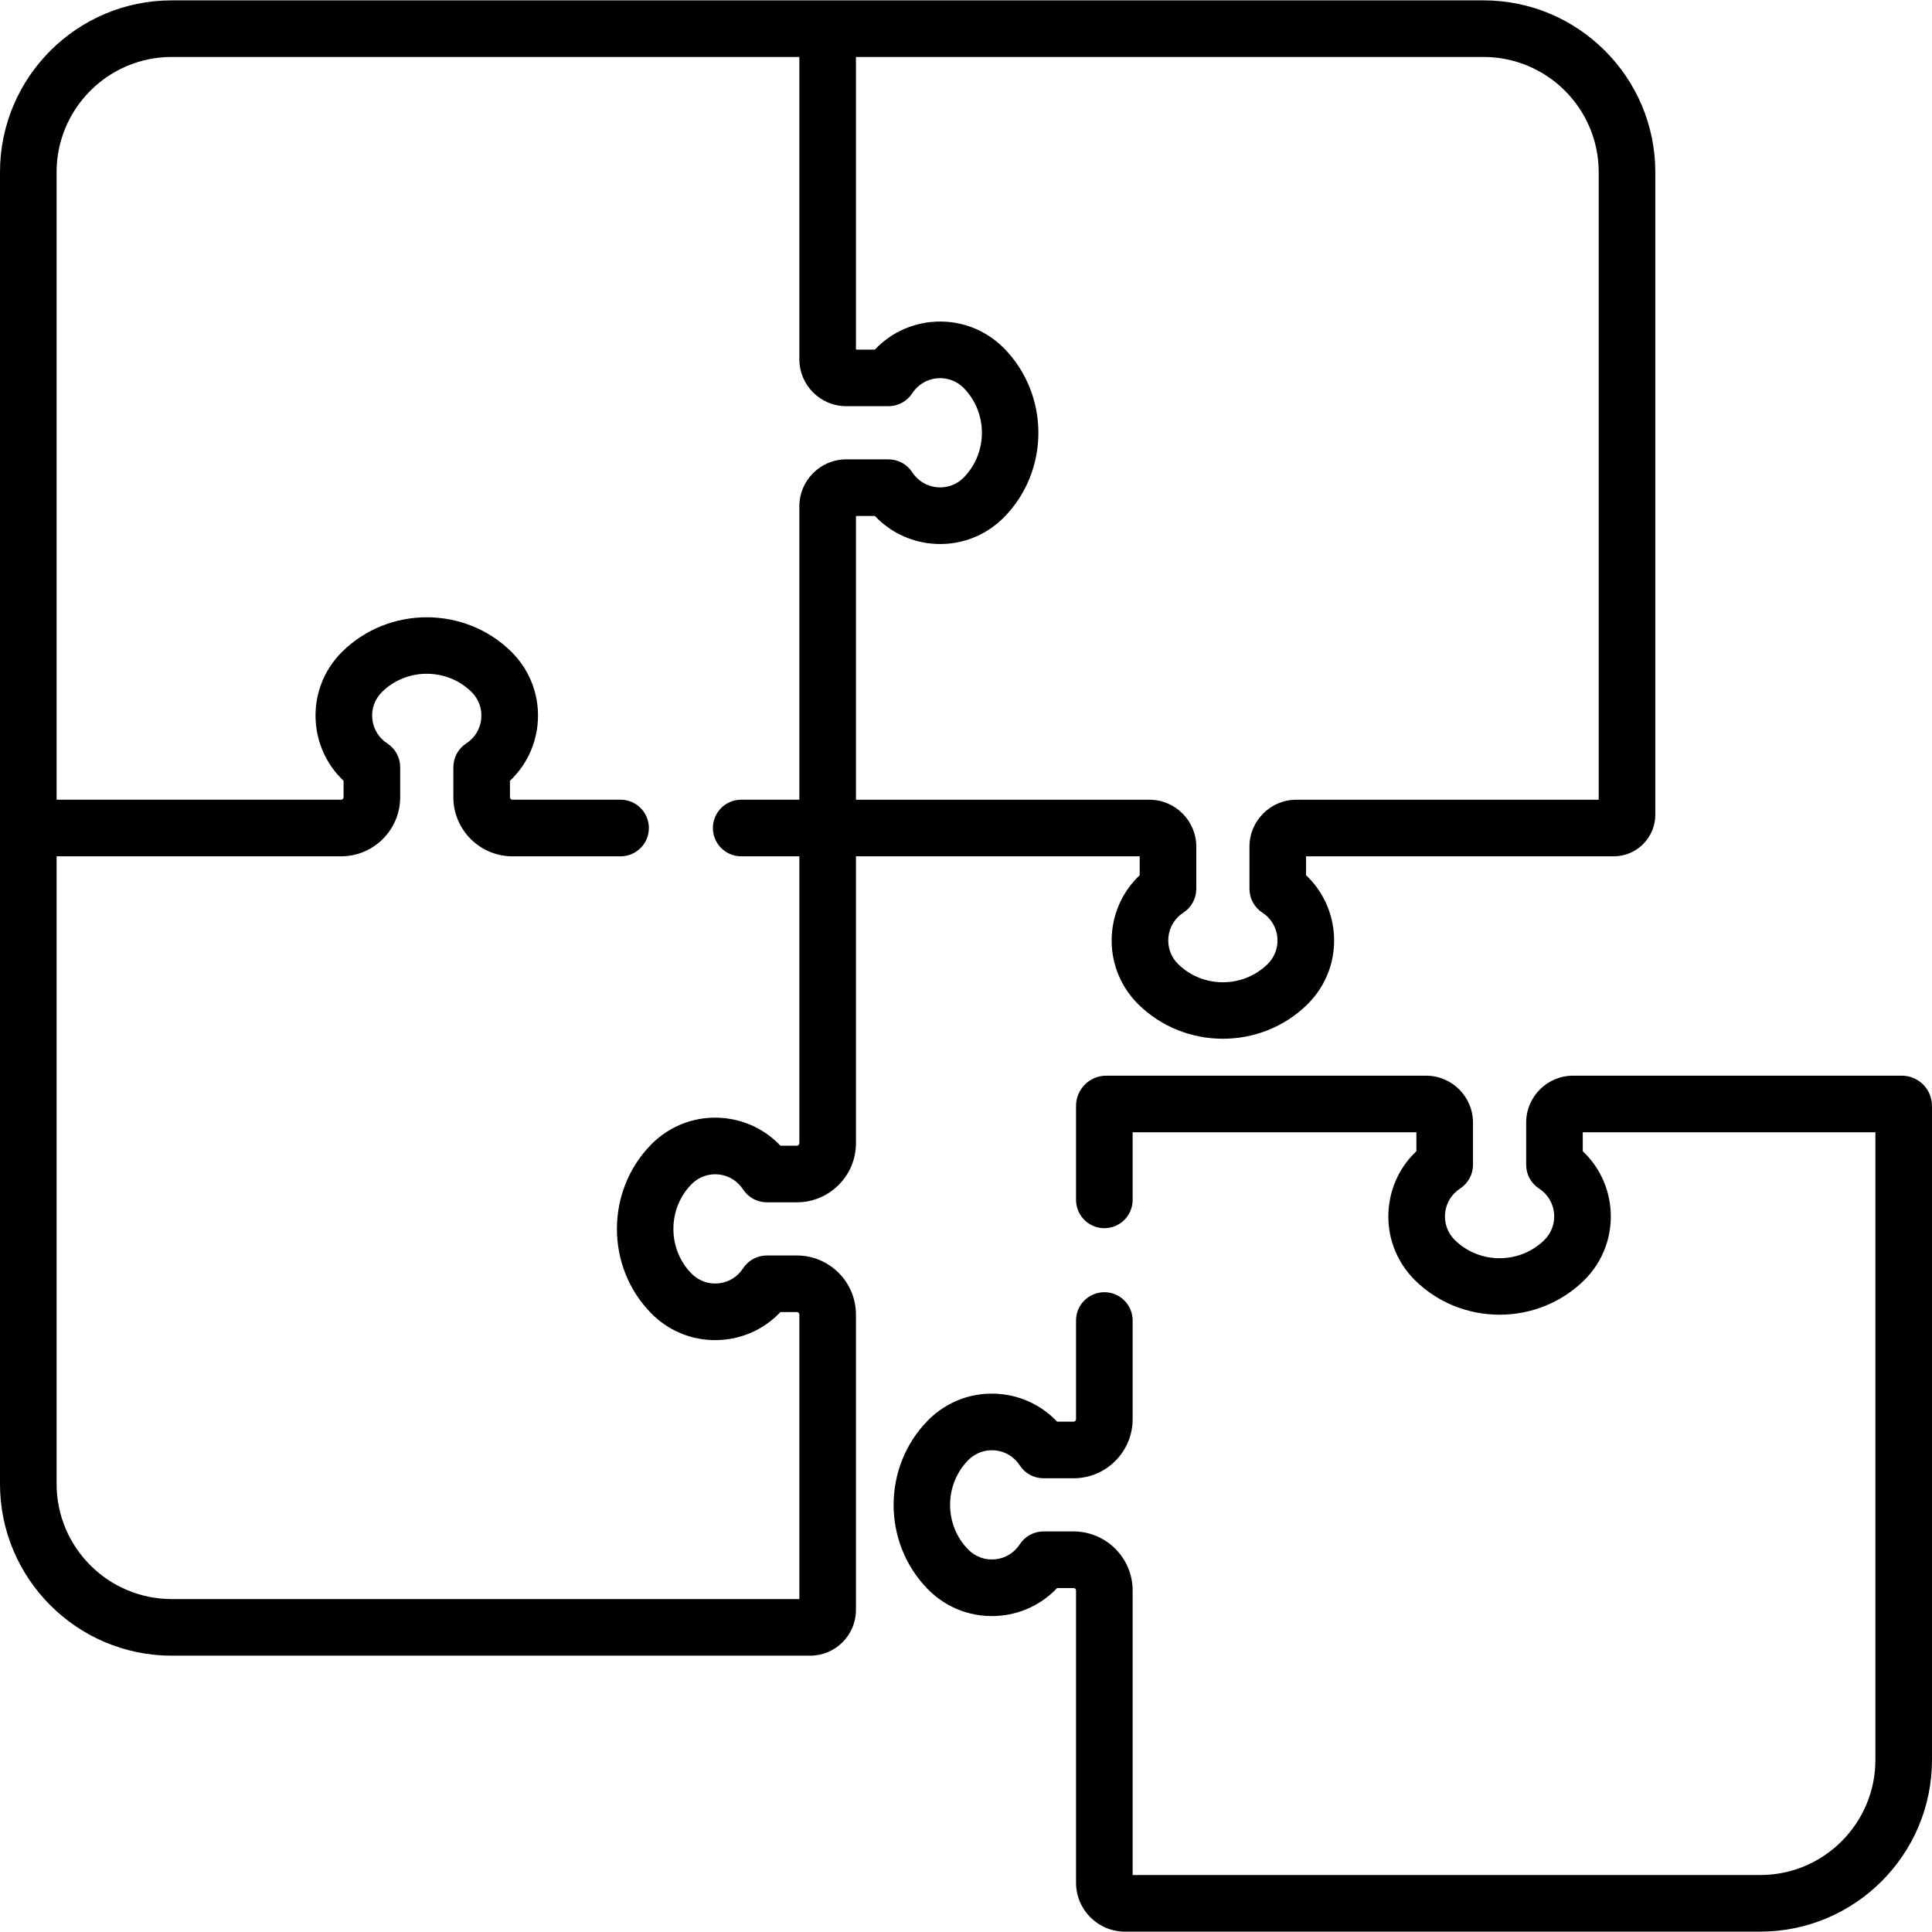<svg xmlns="http://www.w3.org/2000/svg" id="Capa_1" height="512" viewBox="0 0 511.994 511.994" width="512"><g><path d="m302.027 231.948c-4.126 3.892-6.733 9.139-7.312 14.905-.726 7.227 1.833 14.287 7.021 19.37 12.316 12.07 32.358 12.072 44.675 0 5.188-5.084 7.747-12.145 7.021-19.372-.58-5.766-3.188-11.012-7.313-14.904v-5.017h81.536c6.072 0 11.013-4.94 11.013-11.013v-170.311c0-25.094-20.415-45.509-45.509-45.509h-347.65c-25.094 0-45.509 20.415-45.509 45.509v347.649c0 25.094 20.415 45.509 45.509 45.509h169.202c6.685 0 12.123-5.438 12.123-12.123v-78.273c0-8.633-7.023-15.657-15.657-15.657h-7.97c-2.542 0-4.911 1.288-6.294 3.421-1.46 2.252-3.829 3.698-6.5 3.967-2.674.265-5.28-.678-7.159-2.595-6.397-6.528-6.397-17.149 0-23.677 1.878-1.917 4.484-2.864 7.159-2.595 2.671.268 5.04 1.714 6.5 3.967 1.383 2.133 3.752 3.421 6.294 3.421h7.97c8.634 0 15.657-7.023 15.657-15.657v-76.033h75.193zm-90.85 71.672h-4.36c-3.892-4.126-9.138-6.733-14.904-7.312-7.229-.727-14.288 1.833-19.371 7.021-12.072 12.317-12.072 32.358 0 44.675 5.083 5.188 12.143 7.746 19.371 7.021 5.766-.579 11.013-3.187 14.904-7.312h4.36c.362 0 .657.294.657.657v75.396h-166.325c-16.822-.002-30.509-13.688-30.509-30.51v-166.325h75.396c8.633 0 15.656-7.023 15.656-15.656v-7.971c0-2.542-1.288-4.911-3.421-6.293-2.252-1.46-3.698-3.829-3.967-6.5-.268-2.671.678-5.281 2.595-7.159 6.529-6.398 17.151-6.397 23.677 0 1.918 1.879 2.863 4.489 2.596 7.16-.269 2.671-1.715 5.04-3.967 6.5-2.133 1.382-3.421 3.751-3.421 6.293v7.971c0 8.633 7.023 15.656 15.657 15.656h28.658c4.143 0 7.5-3.358 7.5-7.5s-3.357-7.5-7.5-7.5h-28.658c-.362 0-.657-.294-.657-.656v-4.361c4.126-3.892 6.733-9.138 7.312-14.904.726-7.227-1.833-14.288-7.021-19.372-12.315-12.069-32.356-12.071-44.676 0-5.188 5.084-7.746 12.145-7.021 19.372.579 5.766 3.187 11.012 7.312 14.904v4.361c0 .362-.294.656-.656.656h-75.394v-166.326c0-16.823 13.687-30.509 30.509-30.509h166.325v80.116c0 6.855 5.577 12.433 12.433 12.433h11.194c2.542 0 4.911-1.288 6.294-3.421 1.46-2.252 3.829-3.698 6.5-3.967 2.675-.268 5.28.678 7.159 2.595 6.396 6.528 6.396 17.149 0 23.677-1.878 1.917-4.485 2.861-7.159 2.595-2.671-.268-5.04-1.714-6.5-3.967-1.383-2.133-3.752-3.421-6.294-3.421h-11.194c-6.855 0-12.433 5.578-12.433 12.433v77.76h-15.412c-4.143 0-7.5 3.358-7.5 7.5s3.357 7.5 7.5 7.5h15.412v76.033c0 .363-.295.657-.657.657zm15.657-91.689v-75.193h5.018c3.892 4.126 9.138 6.733 14.904 7.312 7.228.723 14.287-1.833 19.371-7.021 12.07-12.317 12.07-32.358 0-44.675-5.083-5.188-12.143-7.748-19.371-7.021-5.766.579-11.013 3.187-14.904 7.312h-5.018v-77.548h166.324c16.822 0 30.509 13.686 30.509 30.509v166.325h-80.115c-6.855 0-12.434 5.578-12.434 12.433v11.194c0 2.542 1.288 4.911 3.421 6.294 2.253 1.46 3.699 3.829 3.967 6.5.269 2.671-.677 5.28-2.594 7.159-6.53 6.398-17.15 6.396-23.679 0-1.917-1.878-2.862-4.487-2.594-7.158s1.714-5.041 3.967-6.501c2.133-1.382 3.421-3.751 3.421-6.293v-11.194c0-6.855-5.578-12.433-12.434-12.433h-77.759z"></path><path d="m503.994 285.063h-87.115c-6.855 0-12.434 5.578-12.434 12.433v11.193c0 2.542 1.287 4.911 3.421 6.293 2.253 1.46 3.698 3.83 3.967 6.501s-.677 5.28-2.594 7.159c-6.527 6.396-17.15 6.398-23.678 0-1.918-1.879-2.863-4.489-2.595-7.16s1.714-5.04 3.967-6.5c2.133-1.383 3.421-3.752 3.421-6.294v-11.193c0-6.855-5.578-12.433-12.434-12.433h-84.76c-4.411 0-8 3.589-8 8v24.919c0 4.142 3.357 7.5 7.5 7.5s7.5-3.358 7.5-7.5v-17.919h75.193v5.017c-4.126 3.892-6.733 9.138-7.312 14.904-.727 7.227 1.832 14.288 7.021 19.372 12.317 12.072 32.358 12.071 44.676 0 5.187-5.083 7.746-12.144 7.02-19.371-.579-5.767-3.187-11.013-7.312-14.905v-5.017h77.549v166.325c0 16.823-13.687 30.509-30.509 30.509h-166.325v-75.396c0-8.633-7.023-15.656-15.657-15.656h-7.97c-2.542 0-4.911 1.288-6.294 3.421-1.46 2.252-3.829 3.698-6.5 3.966-2.661.27-5.281-.677-7.16-2.595-6.397-6.528-6.396-17.149.001-23.677 1.879-1.917 4.494-2.859 7.159-2.595 2.671.268 5.04 1.714 6.5 3.966 1.383 2.133 3.752 3.421 6.294 3.421h7.97c8.634 0 15.657-7.023 15.657-15.656v-26.15c0-4.142-3.357-7.5-7.5-7.5s-7.5 3.358-7.5 7.5v26.15c0 .362-.295.656-.657.656h-4.36c-3.892-4.126-9.138-6.733-14.903-7.312-7.229-.726-14.288 1.832-19.373 7.021-12.071 12.317-12.07 32.358.001 44.675 5.083 5.188 12.142 7.744 19.371 7.021 5.767-.579 11.013-3.186 14.904-7.312h4.36c.362 0 .657.294.657.656v77.444c0 7.142 5.811 12.953 12.952 12.953h168.372c25.094 0 45.509-20.415 45.509-45.509v-173.325c0-4.411-3.589-8-8-8z"></path></g></svg>